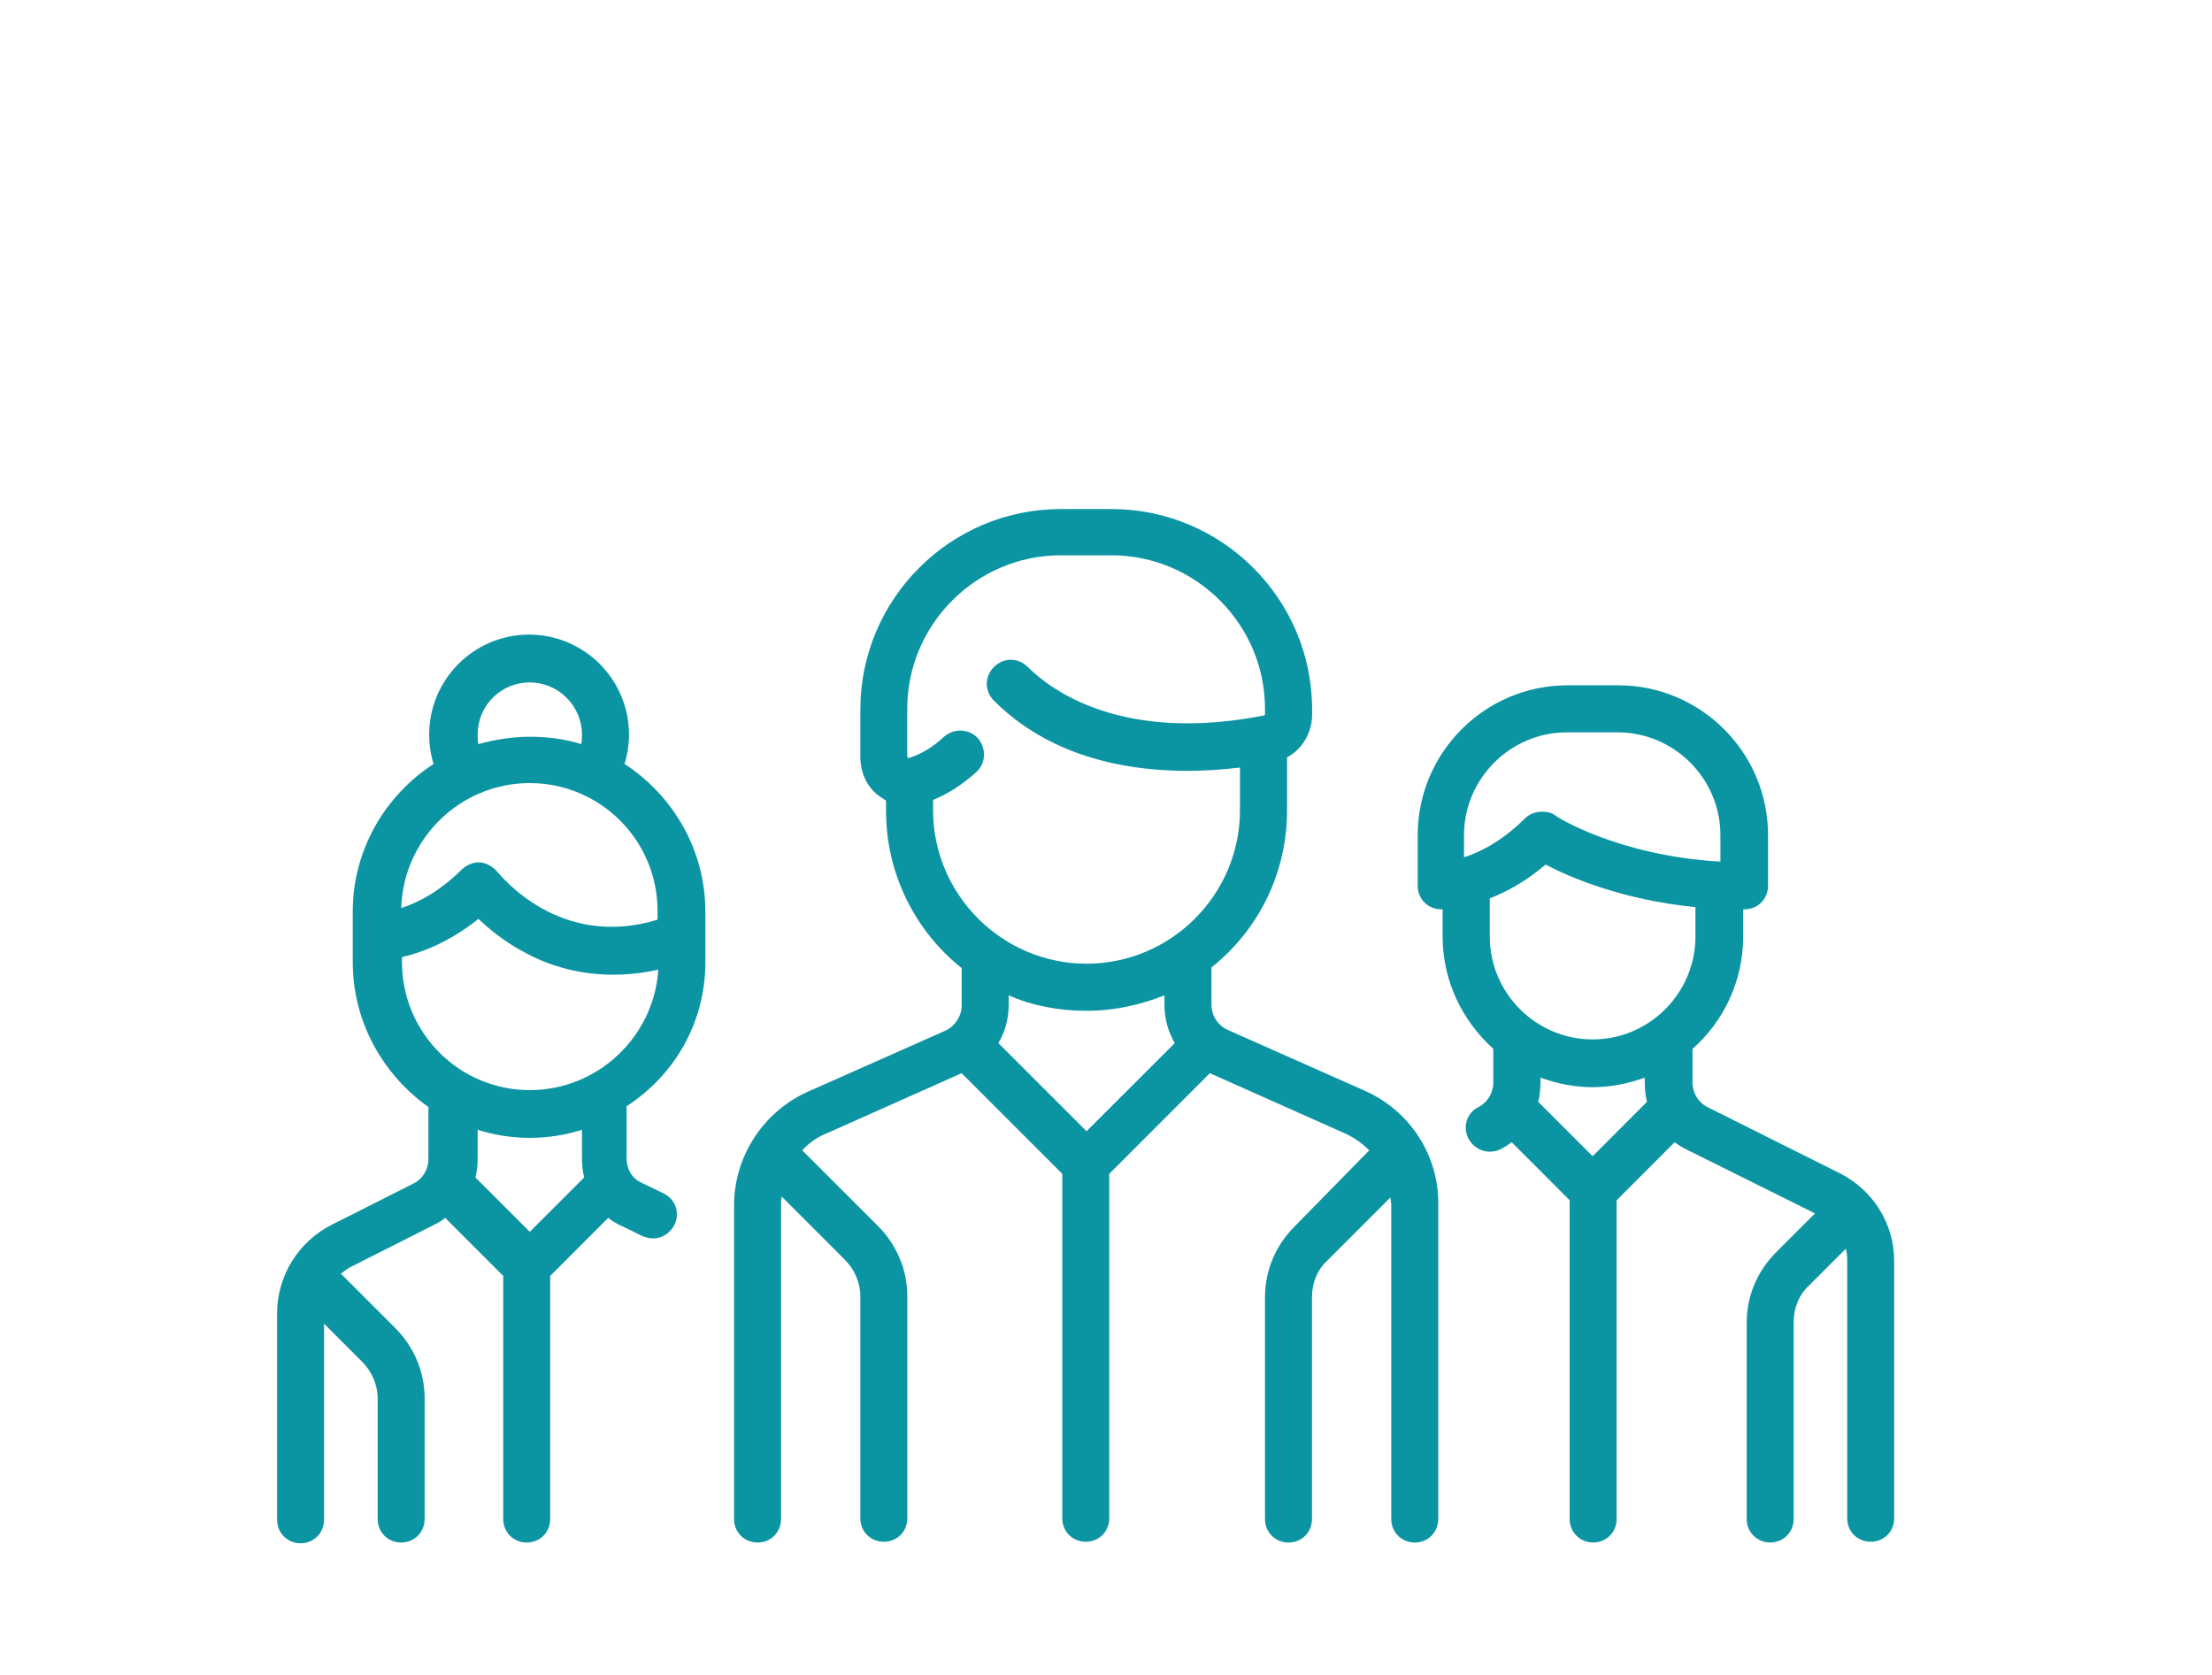 <?xml version="1.0" encoding="utf-8"?>
<svg version="1.1" id="Calque1" xmlns="http://www.w3.org/2000/svg" xmlns:xlink="http://www.w3.org/1999/xlink" x="0px" y="0px"
	 viewBox="15.237 19.417 34 25.75" enable-background="new 15.237 19.417 34 25.75"
	 xml:space="preserve">
<g id="XMLID9">
	<g id="XMLID26">
		<path id="XMLID27" fill="#0B95A3" d="M36.217,36.183l-2.111-0.937c-0.146-0.068-0.248-0.215-0.248-0.385v-0.575
			c0.711-0.564,1.162-1.434,1.162-2.416v-0.813c0.237-0.124,0.385-0.384,0.385-0.655v-0.079c0-1.705-1.389-3.082-3.083-3.082h-0.779
			c-1.705,0-3.082,1.388-3.082,3.082v0.722c0,0.249,0.102,0.474,0.293,0.61c0.034,0.022,0.067,0.045,0.102,0.068v0.158
			c0,0.971,0.452,1.851,1.163,2.416v0.576c0,0.158-0.102,0.316-0.248,0.384l-2.111,0.937c-0.688,0.306-1.14,0.994-1.14,1.75v4.821
			c0,0.203,0.158,0.361,0.361,0.361c0.203,0,0.361-0.158,0.361-0.361v-4.832c0-0.045,0-0.079,0.011-0.124l0.971,0.971
			c0.147,0.146,0.237,0.35,0.237,0.564v3.41c0,0.203,0.158,0.36,0.361,0.36c0.204,0,0.361-0.157,0.361-0.36v-3.41
			c0-0.406-0.158-0.79-0.452-1.084l-1.163-1.162c0.102-0.113,0.226-0.203,0.373-0.26l2.077-0.926l1.547,1.547v5.295
			c0,0.203,0.158,0.36,0.361,0.36s0.361-0.157,0.361-0.36v-5.295l1.546-1.547l2.078,0.926c0.146,0.067,0.271,0.158,0.372,0.26
			l-1.151,1.174c-0.293,0.293-0.451,0.678-0.451,1.084v3.409c0,0.203,0.158,0.361,0.361,0.361s0.361-0.158,0.361-0.361v-3.409
			c0-0.215,0.078-0.418,0.236-0.564l0.971-0.971c0,0.045,0.012,0.078,0.012,0.123v4.821c0,0.203,0.158,0.361,0.361,0.361
			s0.361-0.158,0.361-0.361v-4.832C37.357,37.176,36.905,36.487,36.217,36.183z M31.938,36.804l-1.355-1.354
			c0.102-0.17,0.158-0.373,0.158-0.588v-0.146c0.361,0.158,0.768,0.237,1.197,0.237c0.429,0,0.824-0.091,1.197-0.237v0.146
			c0,0.215,0.057,0.407,0.158,0.588L31.938,36.804z M31.938,34.229c-1.298,0-2.359-1.062-2.359-2.359v-0.158
			c0.226-0.09,0.451-0.237,0.666-0.429c0.146-0.136,0.158-0.361,0.022-0.52c-0.135-0.146-0.361-0.158-0.52-0.022
			c-0.181,0.169-0.361,0.271-0.542,0.327h-0.012c0,0-0.011-0.011-0.011-0.034v-0.723c0-1.298,1.062-2.359,2.36-2.359h0.779
			c1.298,0,2.36,1.062,2.36,2.359v0.079c0,0.011-0.012,0.023-0.012,0.023c-2.179,0.429-3.274-0.384-3.635-0.745
			c-0.146-0.147-0.373-0.147-0.519,0c-0.147,0.146-0.147,0.373,0,0.519c1.129,1.129,2.777,1.151,3.781,1.027v0.655
			C34.297,33.168,33.236,34.229,31.938,34.229z"/>
	</g>
	<g id="XMLID19">
		<path id="XMLID20" fill="#0B95A3" d="M26.079,34.207v-0.779c0-0.948-0.497-1.783-1.242-2.269c0.045-0.147,0.068-0.305,0.068-0.452
			c0-0.847-0.689-1.536-1.536-1.536s-1.535,0.689-1.535,1.536c0,0.158,0.022,0.305,0.067,0.452
			c-0.745,0.485-1.242,1.321-1.242,2.269v0.779c0,0.914,0.463,1.728,1.163,2.225v0.801c0,0.158-0.09,0.305-0.226,0.373l-1.253,0.632
			c-0.52,0.26-0.847,0.79-0.847,1.366v3.172c0,0.203,0.158,0.361,0.361,0.361c0.203,0,0.361-0.158,0.361-0.361v-3.014l0.587,0.587
			c0.146,0.146,0.237,0.351,0.237,0.564v1.852c0,0.203,0.158,0.361,0.361,0.361s0.361-0.158,0.361-0.361v-1.852
			c0-0.406-0.158-0.79-0.452-1.084l-0.824-0.824l-0.011-0.011c0.057-0.045,0.113-0.091,0.169-0.113l1.253-0.633
			c0.068-0.033,0.125-0.066,0.181-0.112l0.892,0.892v3.737c0,0.203,0.158,0.361,0.361,0.361s0.361-0.158,0.361-0.361v-3.737
			l0.892-0.892c0.057,0.046,0.113,0.079,0.181,0.112l0.35,0.17c0.056,0.022,0.113,0.034,0.158,0.034
			c0.135,0,0.259-0.079,0.327-0.204c0.09-0.18,0.022-0.395-0.158-0.484l-0.35-0.17c-0.147-0.067-0.226-0.215-0.226-0.373V36.42
			C25.616,35.935,26.079,35.121,26.079,34.207z M23.38,29.906c0.44,0,0.802,0.361,0.802,0.802c0,0.045,0,0.102-0.011,0.146
			c-0.249-0.079-0.52-0.113-0.791-0.113s-0.542,0.045-0.79,0.113c-0.011-0.045-0.011-0.09-0.011-0.146
			C22.579,30.256,22.94,29.906,23.38,29.906z M23.38,31.453c1.084,0,1.964,0.88,1.964,1.964v0.136
			c-1.513,0.463-2.416-0.689-2.461-0.734c-0.068-0.079-0.158-0.135-0.26-0.146s-0.203,0.033-0.282,0.102
			c-0.35,0.35-0.688,0.52-0.937,0.598C21.438,32.311,22.308,31.453,23.38,31.453z M23.38,38.35l-0.835-0.835
			c0.023-0.09,0.034-0.191,0.034-0.294v-0.439c0.248,0.079,0.519,0.124,0.801,0.124s0.553-0.045,0.802-0.124v0.439
			c0,0.103,0.011,0.204,0.034,0.294L23.38,38.35z M23.38,36.172c-1.083,0-1.964-0.881-1.964-1.965v-0.079
			c0.293-0.067,0.723-0.226,1.174-0.587c0.158,0.146,0.384,0.339,0.677,0.496c0.339,0.192,0.813,0.361,1.389,0.361
			c0.214,0,0.452-0.021,0.7-0.078C25.289,35.348,24.43,36.172,23.38,36.172z"/>
	</g>
	<g id="XMLID13">
		<path id="XMLID14" fill="#0B95A3" d="M43.51,37.447l-2.032-1.016c-0.136-0.068-0.226-0.215-0.226-0.373v-0.52
			c0.475-0.418,0.779-1.039,0.779-1.727v-0.418c0.011,0,0.011,0,0.021,0c0.203,0,0.361-0.158,0.361-0.361v-0.779
			c0-1.275-1.038-2.303-2.303-2.303h-0.779c-1.275,0-2.303,1.039-2.303,2.303v0.779c0,0.203,0.158,0.361,0.361,0.361
			c0,0,0.012,0,0.022,0v0.418c0,0.688,0.306,1.298,0.779,1.727v0.52c0,0.158-0.091,0.305-0.226,0.373
			c-0.182,0.09-0.248,0.305-0.158,0.484c0.067,0.125,0.191,0.203,0.327,0.203c0.057,0,0.112-0.011,0.158-0.033
			c0.067-0.033,0.124-0.068,0.181-0.113l0.892,0.893v4.899c0,0.203,0.158,0.361,0.361,0.361s0.361-0.158,0.361-0.361v-4.899
			l0.892-0.893c0.057,0.045,0.113,0.08,0.182,0.113l1.975,0.982l-0.598,0.598c-0.294,0.294-0.452,0.678-0.452,1.084v3.015
			c0,0.203,0.158,0.361,0.361,0.361c0.204,0,0.361-0.158,0.361-0.361v-3.026c0-0.214,0.079-0.417,0.237-0.564l0.564-0.564
			c0.022,0.068,0.022,0.137,0.022,0.203v3.941c0,0.203,0.158,0.36,0.361,0.36s0.361-0.157,0.361-0.36v-3.941
			C44.356,38.227,44.029,37.707,43.51,37.447z M37.74,32.593v-0.339l0,0c0-0.869,0.712-1.581,1.581-1.581H40.1
			c0.87,0,1.581,0.711,1.581,1.581v0.406c-1.581-0.09-2.54-0.7-2.54-0.711c-0.057-0.045-0.136-0.057-0.203-0.057
			c-0.09,0-0.191,0.034-0.26,0.102C38.328,32.344,37.989,32.514,37.74,32.593z M39.717,37.188l-0.836-0.836
			c0.022-0.09,0.034-0.191,0.034-0.293v-0.079c0.248,0.091,0.519,0.147,0.802,0.147c0.281,0,0.553-0.057,0.801-0.147v0.079
			c0,0.102,0.012,0.203,0.034,0.293L39.717,37.188z M39.717,35.393c-0.869,0-1.581-0.711-1.581-1.58v-0.588l0,0
			c0.26-0.102,0.554-0.26,0.858-0.52c0.383,0.203,1.186,0.543,2.303,0.655v0.452C41.297,34.682,40.586,35.393,39.717,35.393z"/>
	</g>
</g>
</svg>
